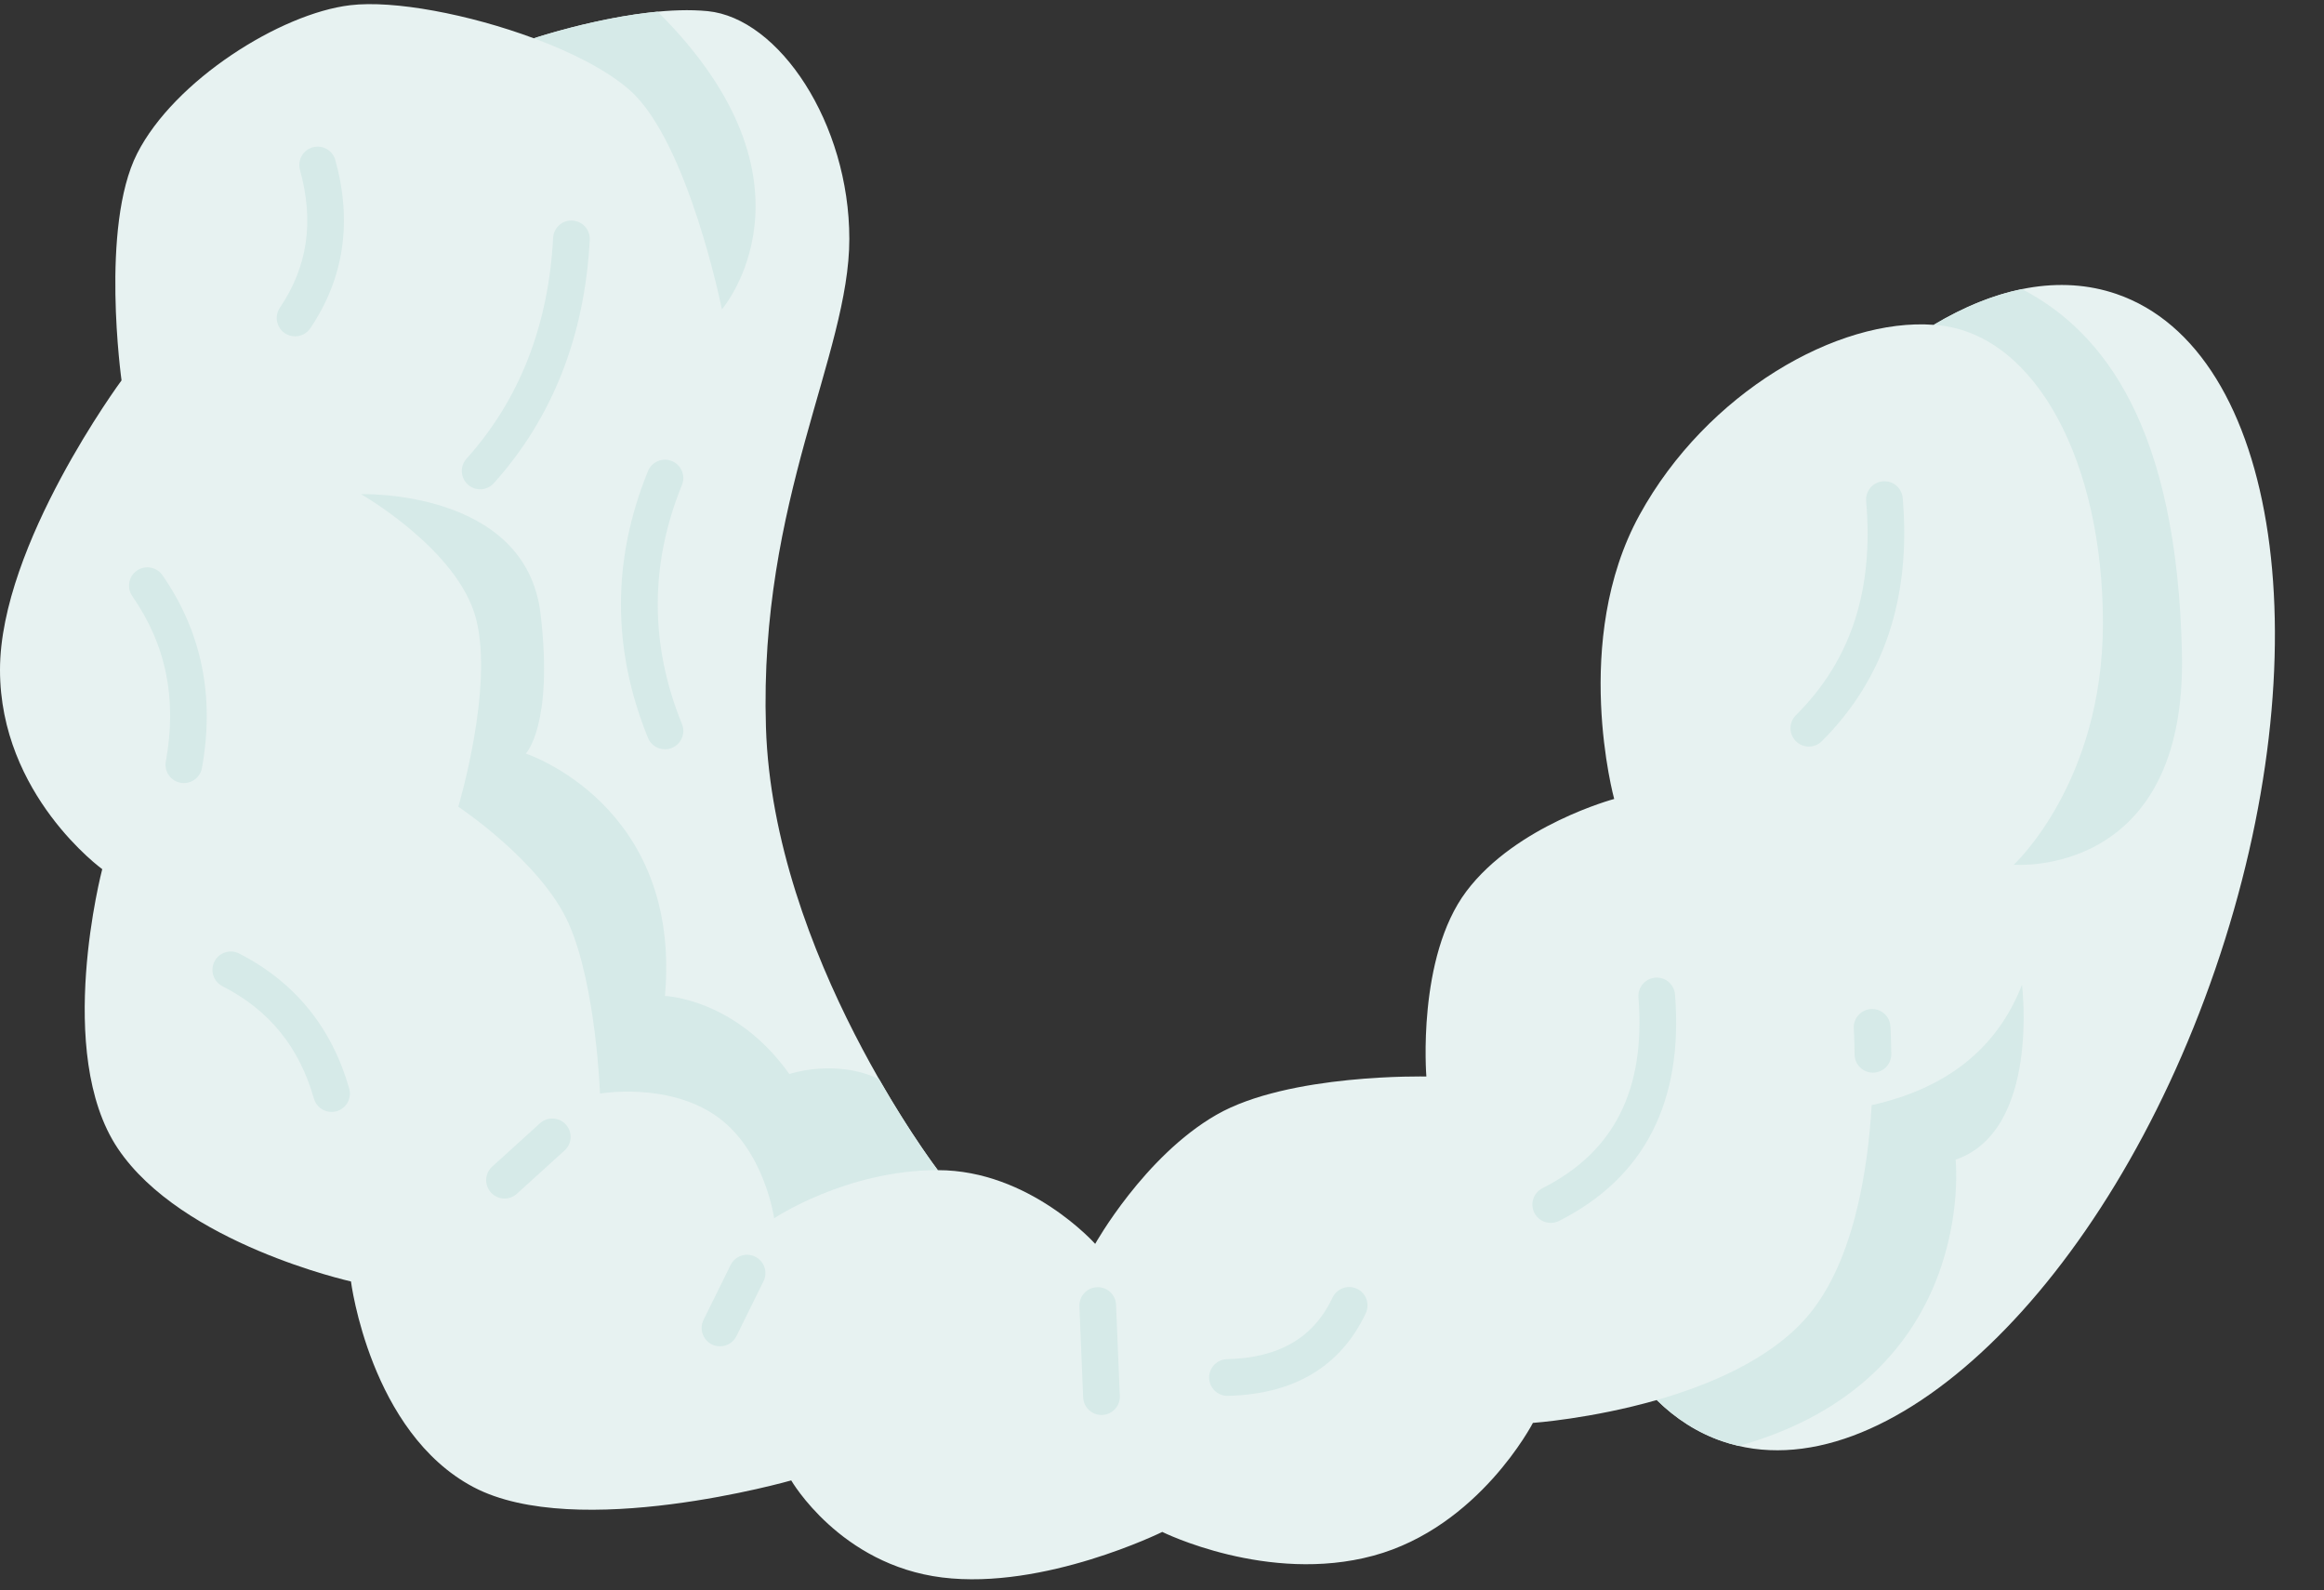 <?xml version="1.0" encoding="UTF-8"?>
<!DOCTYPE svg PUBLIC '-//W3C//DTD SVG 1.0//EN'
          'http://www.w3.org/TR/2001/REC-SVG-20010904/DTD/svg10.dtd'>
<svg height="346.6" preserveAspectRatio="xMidYMid meet" version="1.0" viewBox="0.0 -0.9 506.7 346.6" width="506.7" xmlns="http://www.w3.org/2000/svg" xmlns:xlink="http://www.w3.org/1999/xlink" zoomAndPan="magnify"
><rect x="0.0" y="-0.9" width="506.7" height="346.6" fill="#333333" stroke="none"/><g
  ><g id="change1_1"
    ><path d="M204.47,254.165c20.01,0,34.31,16.07,34.31,16.07s10.66-19.06,26.41-28.12 c15.75-9.07,45.8-8.36,45.8-8.36s-2.12-25.97,8.73-40.38s32.22-20.12,32.22-20.12s-9.49-34.56,5.52-61.9 c14.66-26.71,43.26-43.02,64.15-41.45c13.77-8.22,27.56-10.94,39.86-6.72c35.62,12.25,45.25,78.16,21.51,147.21 c-23.74,69.06-71.86,115.11-107.49,102.86c-5.35-1.84-10.12-4.89-14.27-8.98c-14.33,4.1-27,4.98-27,4.98s-11.72,22.69-34.76,28.94 c-23.05,6.25-46.05-5.17-46.05-5.17s-25.7,12.69-47.98,9.93c-22.28-2.75-32.92-21.16-32.92-21.16s-46.75,13.36-69.28,1.46 c-22.54-11.91-26.71-44.83-26.71-44.83s-36.9-8.19-50.84-29c-13.93-20.81-3.39-60.87-3.39-60.87S0,172.405,0,145.115 c0-27.28,26.5-63.1,26.5-63.1s-4.7-33.5,3.4-49.45c8.1-15.94,31.23-30.52,46.46-32.33c9.5-1.14,25.93,1.97,40.03,7.21 c0,0,22.3-7.44,37.89-5.92c15.58,1.52,30.9,24.45,30.9,49.65c0,25.19-19.73,56.94-18.18,106.45S204.47,254.165,204.47,254.165z" fill="#e7f2f1"
    /></g
    ><g id="change2_1"
    ><path d="M143.39,1.645c37.68,37.43,14.01,64.88,14.01,64.88s-7.35-36.46-20.06-47.74 c-4.78-4.25-12.44-8.18-20.95-11.34C116.39,7.445,130,2.905,143.39,1.645z" fill="#d6eae8"
    /></g
    ><g id="change2_2"
    ><path d="M191.66,234.325c7.03,12.27,12.81,19.84,12.81,19.84c-20.02,0-35.68,10.49-35.68,10.49 s-2.11-15.11-12.81-22.42c-10.69-7.3-25.16-4.76-25.16-4.76s-0.84-23.44-6.79-36.97c-5.94-13.52-24.11-25.56-24.11-25.56 s7.77-25.85,3.88-40.94c-3.89-15.1-25.09-27.19-25.09-27.19s35.93-1.16,39.15,26.1c2.86,24.21-3.22,30.45-3.22,30.45 s34.03,11.08,30.34,52.83c0,0,15.4,0.53,27.12,17.02C172.1,233.215,182.15,229.785,191.66,234.325z" fill="#d6eae8"
    /></g
    ><g id="change2_3"
    ><path d="M440.85,213.765c0,0,4.01,31.75-14.47,38.12c0,0,5.09,47.67-47.26,62.4 c-1.22-0.27-2.43-0.62-3.63-1.03c-5.35-1.84-10.12-4.89-14.27-8.98c11.57-3.31,24.23-8.72,32.16-17.44 c10.64-11.68,13.84-32.22,14.7-46.84C424.53,236.325,435.46,227.575,440.85,213.765z" fill="#d6eae8"
    /></g
    ><g id="change2_4"
    ><path d="M475.73,141.545c1.06,49.17-36.68,46.05-36.68,46.05s19.45-17.84,19.45-52.68 s-14.41-62.39-35.41-64.87c-0.49-0.06-0.98-0.1-1.48-0.14c6.46-3.86,12.92-6.51,19.24-7.79 C458.83,71.495,474.67,92.385,475.73,141.545z" fill="#d6eae8"
    /></g
    ><g id="change2_5"
    ><path d="M407.903,219.055c-2.203,0.146-3.871,2.053-3.725,4.257c0.002,0.021,0.142,2.164,0.174,5.638 c0.021,2.196,1.808,3.963,3.999,3.963c0.013,0,0.025,0,0.038,0c2.209-0.021,3.983-1.828,3.963-4.037 c-0.035-3.727-0.186-6.003-0.191-6.098C412.014,220.574,410.127,218.902,407.903,219.055z" fill="#d6eae8"
    /></g
    ><g id="change2_6"
    ><path d="M414.846,107.661c-0.19-2.201-2.127-3.836-4.329-3.642c-2.201,0.189-3.831,2.128-3.642,4.329 c1.679,19.472-3.331,34.731-15.315,46.65c-1.566,1.558-1.573,4.09-0.016,5.656c0.781,0.786,1.809,1.18,2.836,1.18 c1.02,0,2.04-0.388,2.82-1.164C410.777,147.169,416.714,129.334,414.846,107.661z" fill="#d6eae8"
    /></g
    ><g id="change2_7"
    ><path d="M360.905,212.207c-2.203,0.174-3.847,2.1-3.673,4.302c1.585,20.078-5.259,33.681-20.924,41.585 c-1.973,0.995-2.765,3.401-1.77,5.373c0.704,1.395,2.112,2.199,3.574,2.199c0.606,0,1.222-0.139,1.799-0.43 c18.628-9.399,27.139-26.006,25.295-49.356C365.033,213.677,363.101,212.022,360.905,212.207z" fill="#d6eae8"
    /></g
    ><g id="change2_8"
    ><path d="M295.869,280.027c-2.001-0.944-4.383-0.089-5.326,1.908c-4.14,8.765-11.666,13.157-23.01,13.431 c-2.208,0.054-3.955,1.887-3.902,4.096c0.053,2.176,1.833,3.903,3.997,3.903c0.032,0,0.065,0,0.099-0.001 c14.459-0.349,24.569-6.408,30.051-18.011C298.721,283.355,297.866,280.972,295.869,280.027z" fill="#d6eae8"
    /></g
    ><g id="change2_9"
    ><path d="M239.171,279.683c-2.207,0.091-3.922,1.954-3.83,4.162l0.823,19.856 c0.089,2.15,1.86,3.834,3.993,3.834c0.056,0,0.112-0.001,0.169-0.004c2.207-0.091,3.922-1.954,3.83-4.162l-0.823-19.856 C243.241,281.306,241.387,279.571,239.171,279.683z" fill="#d6eae8"
    /></g
    ><g id="change2_10"
    ><path d="M164.656,273.022c-1.979-0.978-4.38-0.164-5.358,1.815l-5.904,11.955 c-0.978,1.981-0.165,4.38,1.815,5.358c0.569,0.281,1.174,0.414,1.769,0.414c1.474,0,2.893-0.818,3.59-2.229l5.904-11.955 C167.449,276.399,166.637,274.001,164.656,273.022z" fill="#d6eae8"
    /></g
    ><g id="change2_11"
    ><path d="M117.724,243.952l-10.41,9.439c-1.637,1.483-1.761,4.014-0.276,5.649 c0.789,0.871,1.875,1.313,2.964,1.313c0.959,0,1.92-0.343,2.686-1.037l10.41-9.439c1.637-1.483,1.761-4.014,0.276-5.649 C121.89,242.591,119.359,242.47,117.724,243.952z" fill="#d6eae8"
    /></g
    ><g id="change2_12"
    ><path d="M52.144,206.944c-1.966-1.007-4.377-0.23-5.384,1.737c-1.007,1.967-0.229,4.377,1.737,5.384 c10.207,5.227,16.731,13.242,19.946,24.507c0.502,1.758,2.104,2.903,3.845,2.903c0.363,0,0.732-0.05,1.1-0.154 c2.124-0.606,3.355-2.82,2.749-4.944C72.334,223.052,64.261,213.149,52.144,206.944z" fill="#d6eae8"
    /></g
    ><g id="change2_13"
    ><path d="M29.848,123.479c-1.814,1.26-2.264,3.753-1.003,5.567c7.395,10.646,9.785,22.432,7.31,36.031 c-0.396,2.174,1.046,4.257,3.219,4.652c0.243,0.044,0.483,0.065,0.722,0.065c1.896,0,3.579-1.354,3.931-3.284 c2.836-15.58-0.062-29.721-8.61-42.029C34.154,122.668,31.663,122.218,29.848,123.479z" fill="#d6eae8"
    /></g
    ><g id="change2_14"
    ><path d="M124.801,47.181c-2.244-0.14-4.089,1.578-4.205,3.783c-1.009,19.116-7.361,35.306-18.88,48.116 c-1.477,1.644-1.343,4.172,0.3,5.649c0.765,0.688,1.721,1.025,2.674,1.025c1.095,0,2.186-0.447,2.976-1.325 c12.773-14.207,19.812-32.054,20.919-53.044C128.701,49.18,127.007,47.297,124.801,47.181z" fill="#d6eae8"
    /></g
    ><g id="change2_15"
    ><path d="M62.101,71.729c0.687,0.464,1.465,0.686,2.235,0.686c1.284,0,2.545-0.616,3.318-1.761 c7.345-10.868,9.182-23.201,5.461-36.656c-0.588-2.129-2.791-3.379-4.922-2.789c-2.129,0.589-3.378,2.793-2.789,4.922 c3.112,11.252,1.68,21.079-4.379,30.045C59.789,68.006,60.27,70.492,62.101,71.729z" fill="#d6eae8"
    /></g
    ><g id="change2_16"
    ><path d="M146.489,99.6c-2.044-0.833-4.379,0.149-5.214,2.196c-7.852,19.283-7.852,38.844,0,58.137 c0.632,1.553,2.128,2.493,3.706,2.493c0.503,0,1.014-0.095,1.507-0.296c2.046-0.833,3.03-3.167,2.197-5.213 c-7.038-17.292-7.038-34.822,0-52.104C149.519,102.767,148.535,100.434,146.489,99.6z" fill="#d6eae8"
    /></g
  ></g
></svg
>
